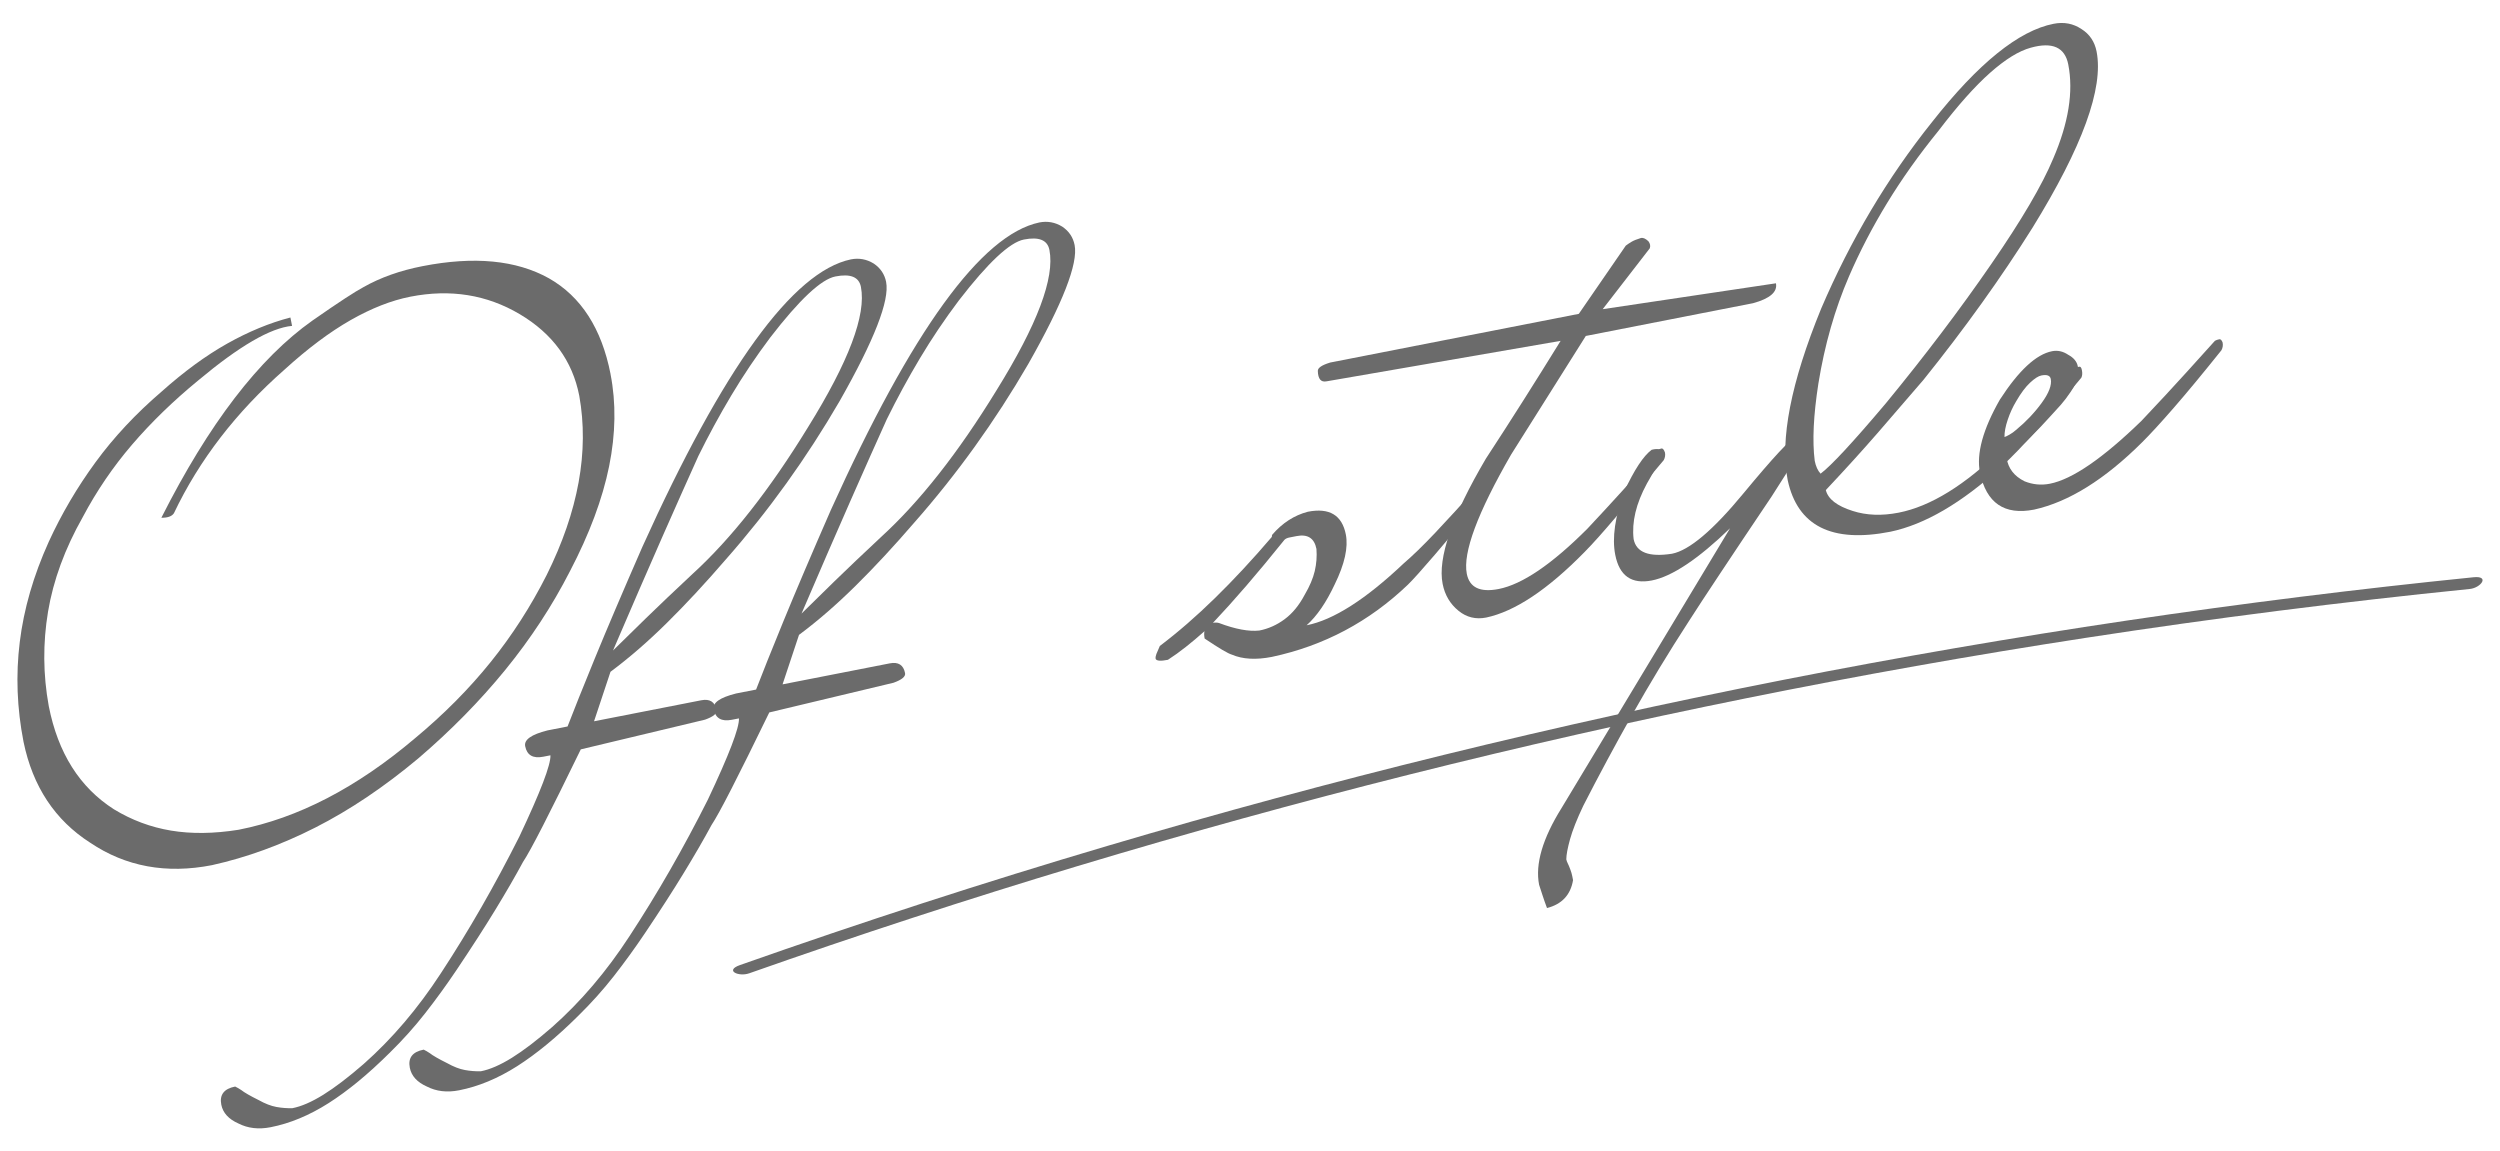 <?xml version="1.0" encoding="UTF-8"?>
<svg xmlns="http://www.w3.org/2000/svg" version="1.1" viewBox="0 0 152 70">
  <defs>
    <style>
      .cls-1 {
        fill: #6b6b6b;
      }
    </style>
  </defs>
  <!-- Generator: Adobe Illustrator 28.7.1, SVG Export Plug-In . SVG Version: 1.2.0 Build 142)  -->
  <g>
    <g id="_レイヤー_1" data-name="レイヤー_1">
      <g>
        <g>
          <path class="cls-1" d="M37.12,22.747c.344,1.754.314,3.621-.085,5.601-.401,1.98-1.193,4.105-2.379,6.376-1.081,2.114-2.395,4.116-3.938,6.009-1.545,1.893-3.308,3.685-5.285,5.377-2.079,1.738-4.161,3.138-6.249,4.199-2.089,1.061-4.188,1.825-6.298,2.293-2.774.543-5.24.089-7.399-1.363-2.145-1.374-3.496-3.418-4.056-6.135-.399-2.042-.477-4.064-.229-6.069.245-2.005.832-4.036,1.762-6.093.78-1.701,1.729-3.313,2.843-4.836,1.114-1.523,2.451-2.953,4.011-4.291,1.364-1.218,2.694-2.192,3.992-2.922,1.298-.729,2.579-1.259,3.847-1.589l.101.51c-1.309.121-3.211,1.228-5.709,3.319-1.522,1.25-2.862,2.552-4.024,3.907-1.161,1.355-2.157,2.821-2.991,4.396-1.09,1.926-1.794,3.845-2.113,5.754-.318,1.91-.305,3.824.044,5.739.559,2.853,1.879,4.944,3.96,6.275,1.08.658,2.237,1.091,3.475,1.297,1.235.206,2.604.19,4.106-.051,3.611-.707,7.188-2.562,10.73-5.566,1.753-1.457,3.284-2.999,4.596-4.63,1.312-1.629,2.446-3.393,3.406-5.293,1.93-3.883,2.589-7.518,1.981-10.904-.416-2.119-1.622-3.771-3.62-4.956-1.999-1.184-4.215-1.539-6.648-1.062-1.151.226-2.363.701-3.635,1.425-1.271.725-2.609,1.728-4.016,3.008-2.945,2.588-5.187,5.5-6.727,8.736-.127.188-.381.278-.762.271,2.878-5.7,5.939-9.696,9.187-11.989.812-.566,1.473-1.015,1.979-1.346.506-.329.882-.56,1.128-.689,1.027-.581,2.222-1.006,3.583-1.272,3.14-.615,5.701-.369,7.685.737,1.956,1.111,3.207,3.054,3.75,5.828Z"/>
          <path class="cls-1" d="M53.876,17.143c.22,1.125-.721,3.537-2.822,7.236-2.012,3.465-4.317,6.675-6.919,9.629-1.24,1.439-2.435,2.727-3.584,3.861-1.15,1.137-2.294,2.128-3.433,2.976l-1,3.009,6.517-1.277c.522-.102.834.096.931.592.041.211-.192.405-.7.586l-7.554,1.807c-.949,1.951-1.714,3.494-2.294,4.627-.58,1.132-.985,1.87-1.217,2.215-.458.85-1.016,1.815-1.675,2.896-.657,1.08-1.45,2.308-2.376,3.687-.609.906-1.241,1.777-1.894,2.611-.651.834-1.376,1.642-2.175,2.424-1.297,1.286-2.53,2.303-3.703,3.049-1.172.745-2.346,1.233-3.523,1.464-.732.144-1.386.067-1.961-.228-.595-.264-.941-.645-1.039-1.142-.117-.602.164-.97.844-1.103.121.059.244.129.369.213.192.152.545.355,1.057.609.396.221.757.361,1.08.419.324.06.648.083.973.075.55-.107,1.176-.381,1.878-.816.703-.438,1.519-1.059,2.447-1.865,1.737-1.536,3.306-3.379,4.705-5.527.858-1.31,1.682-2.652,2.472-4.03s1.557-2.806,2.3-4.282c1.287-2.725,1.916-4.369,1.887-4.935l-.432.085c-.628.123-.995-.09-1.104-.64-.076-.394.377-.712,1.361-.96l1.216-.238c.36-.939.912-2.318,1.656-4.135.745-1.816,1.709-4.078,2.891-6.782,4.928-10.911,9.154-16.738,12.677-17.482.496-.098.962-.012,1.396.256.406.274.656.646.749,1.118ZM52.344,17.443c-.118-.603-.635-.814-1.551-.634-.864.169-2.185,1.406-3.961,3.71-.862,1.147-1.651,2.321-2.367,3.521-.717,1.2-1.386,2.432-2.008,3.694-.606,1.342-1.343,2.994-2.209,4.957-.865,1.964-1.856,4.25-2.977,6.86.547-.541,1.213-1.195,2.001-1.961.787-.766,1.732-1.664,2.835-2.695,2.351-2.145,4.689-5.116,7.017-8.915,2.479-3.99,3.553-6.837,3.22-8.537Z"/>
          <path class="cls-1" d="M65.337,14.898c.221,1.125-.721,3.538-2.821,7.237-2.012,3.465-4.318,6.675-6.919,9.629-1.24,1.439-2.435,2.727-3.585,3.861-1.15,1.136-2.293,2.127-3.432,2.975l-1,3.009,6.516-1.276c.523-.103.834.096.932.592.041.21-.193.404-.701.586l-7.554,1.806c-.948,1.951-1.713,3.495-2.293,4.627-.579,1.132-.985,1.87-1.218,2.216-.458.85-1.016,1.814-1.675,2.895-.657,1.08-1.449,2.309-2.376,3.687-.609.907-1.241,1.777-1.893,2.612-.652.834-1.377,1.641-2.175,2.423-1.297,1.286-2.531,2.303-3.703,3.049-1.172.745-2.347,1.233-3.524,1.464-.732.145-1.386.068-1.96-.227-.595-.265-.941-.645-1.039-1.143-.118-.602.164-.969.844-1.102.12.058.243.129.368.213.192.152.545.354,1.057.608.396.221.757.361,1.081.419.324.06.648.084.973.075.549-.107,1.176-.38,1.878-.815.703-.438,1.519-1.059,2.446-1.866,1.737-1.536,3.307-3.378,4.706-5.526.857-1.311,1.682-2.653,2.472-4.031.79-1.377,1.557-2.805,2.299-4.281,1.288-2.725,1.917-4.369,1.888-4.935l-.432.084c-.628.123-.996-.09-1.104-.64-.077-.393.377-.712,1.361-.959l1.217-.238c.359-.939.91-2.318,1.655-4.136.745-1.816,1.708-4.077,2.891-6.782,4.928-10.911,9.153-16.738,12.676-17.482.497-.097.962-.012,1.396.256.405.274.656.646.748,1.117ZM63.805,15.197c-.118-.602-.635-.813-1.55-.634-.864.169-2.185,1.406-3.961,3.71-.863,1.147-1.652,2.321-2.368,3.521s-1.385,2.431-2.007,3.694c-.607,1.342-1.344,2.994-2.209,4.957-.865,1.963-1.857,4.25-2.977,6.861.546-.542,1.213-1.195,2-1.961.788-.766,1.732-1.664,2.835-2.695,2.352-2.146,4.69-5.117,7.018-8.916,2.479-3.991,3.552-6.836,3.219-8.538Z"/>
          <path class="cls-1" d="M90.387,29.597c.031.157.007.312-.072.462-2.549,3.082-4.12,4.911-4.713,5.488-2.357,2.256-5.114,3.719-8.271,4.392-.966.189-1.778.145-2.431-.136-.229-.063-.781-.389-1.658-.979-.036-.184-.038-.332-.007-.447-.394.35-.771.668-1.137.956-.364.29-.729.55-1.09.784-.444.088-.692.068-.745-.058-.015-.079,0-.177.044-.294.045-.117.116-.281.21-.49,1.113-.842,2.233-1.815,3.361-2.92,1.129-1.104,2.28-2.342,3.451-3.713-.005-.025,0-.067.017-.125.619-.719,1.343-1.187,2.17-1.403,1.309-.256,2.078.204,2.31,1.382.153.785-.07,1.794-.672,3.025-.517,1.107-1.088,1.939-1.712,2.496,1.622-.318,3.591-1.573,5.906-3.766.535-.457,1.175-1.079,1.918-1.863s1.627-1.751,2.651-2.903c.073-.042.162-.073.267-.094.079-.015.146.053.203.205ZM80.04,33.375c-.128-.653-.532-.914-1.212-.78-.157.03-.302.059-.432.085-.132.025-.231.072-.3.139-.83,1.033-1.604,1.966-2.324,2.8-.72.834-1.395,1.584-2.025,2.251.131-.026.254-.023.368.009.998.376,1.815.528,2.454.457.549-.107,1.062-.336,1.536-.688.475-.351.88-.845,1.218-1.482.306-.521.51-1.003.614-1.444.103-.441.138-.89.103-1.346Z"/>
          <path class="cls-1" d="M107.977,17.225c.103.524-.361.927-1.393,1.21l-1.924.376-8.243,1.615-4.539,7.207c-2.049,3.554-2.947,5.972-2.697,7.253.165.838.809,1.146,1.935.926,1.438-.281,3.237-1.504,5.396-3.665.72-.767,1.431-1.537,2.135-2.314.704-.776,1.421-1.589,2.151-2.439.016-.057.089-.099.221-.125.078-.016.148.067.211.244.03.157.006.312-.073.462-1.146,1.366-2.11,2.512-2.893,3.44-.783.927-1.424,1.644-1.923,2.149-2.242,2.286-4.238,3.614-5.985,3.984-.628.123-1.185-.013-1.67-.406-.516-.416-.841-.963-.974-1.644-.308-1.57.568-4.106,2.627-7.607.773-1.183,1.534-2.364,2.281-3.544.747-1.179,1.502-2.386,2.266-3.623l-14.232,2.461c-.34.067-.517-.143-.53-.629-.01-.188.242-.359.755-.515l15.113-2.959,2.856-4.147c.094-.073.208-.149.342-.23.133-.081.329-.159.585-.237.131-.026.279.041.447.198.109.142.137.286.084.432l-2.862,3.7,10.533-1.574Z"/>
          <path class="cls-1" d="M109.673,26.716c.046.236-.609,1.397-1.967,3.483-1.263,1.877-2.309,3.441-3.137,4.691-.83,1.249-1.462,2.215-1.898,2.898-1.231,1.898-2.371,3.78-3.42,5.644-1.048,1.861-2.044,3.715-2.987,5.557-.385.809-.652,1.486-.805,2.033-.15.545-.227.954-.228,1.227.015.078.045.16.089.247s.095.206.151.358c.057.15.098.286.12.404.023.117.04.202.05.255-.15.898-.678,1.464-1.584,1.696-.113-.305-.205-.565-.274-.782-.069-.218-.139-.429-.206-.632-.246-1.256.21-2.812,1.368-4.67l10.242-17.006c-1.942,1.874-3.528,2.933-4.759,3.174-1.229.24-1.971-.28-2.222-1.562-.2-1.021-.017-2.306.55-3.857.611-1.315,1.166-2.157,1.665-2.527.413-.108.674-.023.783.253-.042.063-.141.219-.296.466-.155.249-.415.693-.777,1.335-.66,1.216-.928,2.342-.807,3.377.159.812.938,1.107,2.334.889,1.047-.205,2.493-1.426,4.337-3.662,1.824-2.205,2.89-3.351,3.199-3.438.261-.051.421-.001.478.15Z"/>
          <path class="cls-1" d="M127.473,3.135c.436,2.225-.863,5.794-3.895,10.708-1.905,3.036-4.114,6.119-6.626,9.246-.842.979-1.744,2.026-2.708,3.139-.964,1.113-2.042,2.302-3.234,3.568.134.545.679.968,1.635,1.27.841.27,1.771.305,2.792.104,1.937-.379,4.034-1.672,6.291-3.881l4.389-4.854c.068-.067.168-.114.3-.14.078-.016.133.055.163.212.036.184.025.335-.033.455-.987,1.199-1.883,2.251-2.684,3.155-.801.905-1.535,1.666-2.202,2.286-2.398,2.182-4.642,3.491-6.73,3.927-3.559.697-5.639-.349-6.239-3.139-.482-2.459.196-5.935,2.034-10.425,1.789-4.182,4.037-7.965,6.745-11.349,2.807-3.566,5.27-5.556,7.39-5.971.628-.123,1.191-.016,1.693.32.495.311.802.767.92,1.369ZM125.751,3.921c-.204-1.046-.964-1.387-2.278-1.021-.723.196-1.547.704-2.473,1.524-.927.821-1.974,1.997-3.141,3.529-1.183,1.455-2.221,2.915-3.116,4.381s-1.67,2.956-2.324,4.47c-.859,1.989-1.48,4.162-1.862,6.52-.3,1.934-.374,3.497-.222,4.69.066.34.186.602.357.786.64-.479,1.964-1.906,3.971-4.283,2.37-2.882,4.508-5.706,6.412-8.47,1.84-2.67,3.094-4.805,3.759-6.402.935-2.166,1.24-4.074.917-5.723Z"/>
          <path class="cls-1" d="M135.136,20.832c.031.157.007.312-.072.462-1.135,1.418-2.102,2.586-2.9,3.503-.799.918-1.438,1.613-1.915,2.087-2.273,2.265-4.465,3.632-6.574,4.1-1.806.354-2.903-.396-3.294-2.25-.226-1.15.179-2.629,1.21-4.435,1.147-1.773,2.206-2.755,3.174-2.945.34-.067.666.005.979.215.334.18.529.413.586.701.046.235.044.467-.007.694-.051.228-.192.513-.423.857-.211.313-.411.576-.6.79-.189.214-.407.454-.654.719-.356.396-.745.806-1.166,1.228-.42.422-.913.852-1.479,1.289.097.633.461,1.105,1.092,1.417.502.201,1.015.25,1.538.147,1.359-.266,3.217-1.54,5.568-3.821.226-.234.709-.75,1.45-1.548s1.746-1.904,3.018-3.321c.073-.042.163-.073.268-.094.078-.015.146.053.202.205ZM124.687,23.042c-.041-.209-.231-.281-.572-.214-.183.036-.412.183-.688.441-.276.257-.556.632-.84,1.123-.205.339-.377.712-.515,1.12s-.204.76-.2,1.058c.053-.01.151-.057.298-.14.147-.083.278-.177.394-.281.609-.5,1.133-1.051,1.571-1.653.439-.602.623-1.086.552-1.453Z"/>
        </g>
        <path class="cls-1" d="M45.541,59.181c26.391-9.303,53.639-16.148,81.296-20.403,7.749-1.192,15.529-2.179,23.329-2.969.669-.068,1.234-.814.222-.712-28.116,2.849-55.962,8.316-83.061,16.335-7.506,2.221-14.952,4.641-22.334,7.243-.96.338-.076.725.548.505h0Z"/>
      </g>
    </g>
  </g>
</svg>